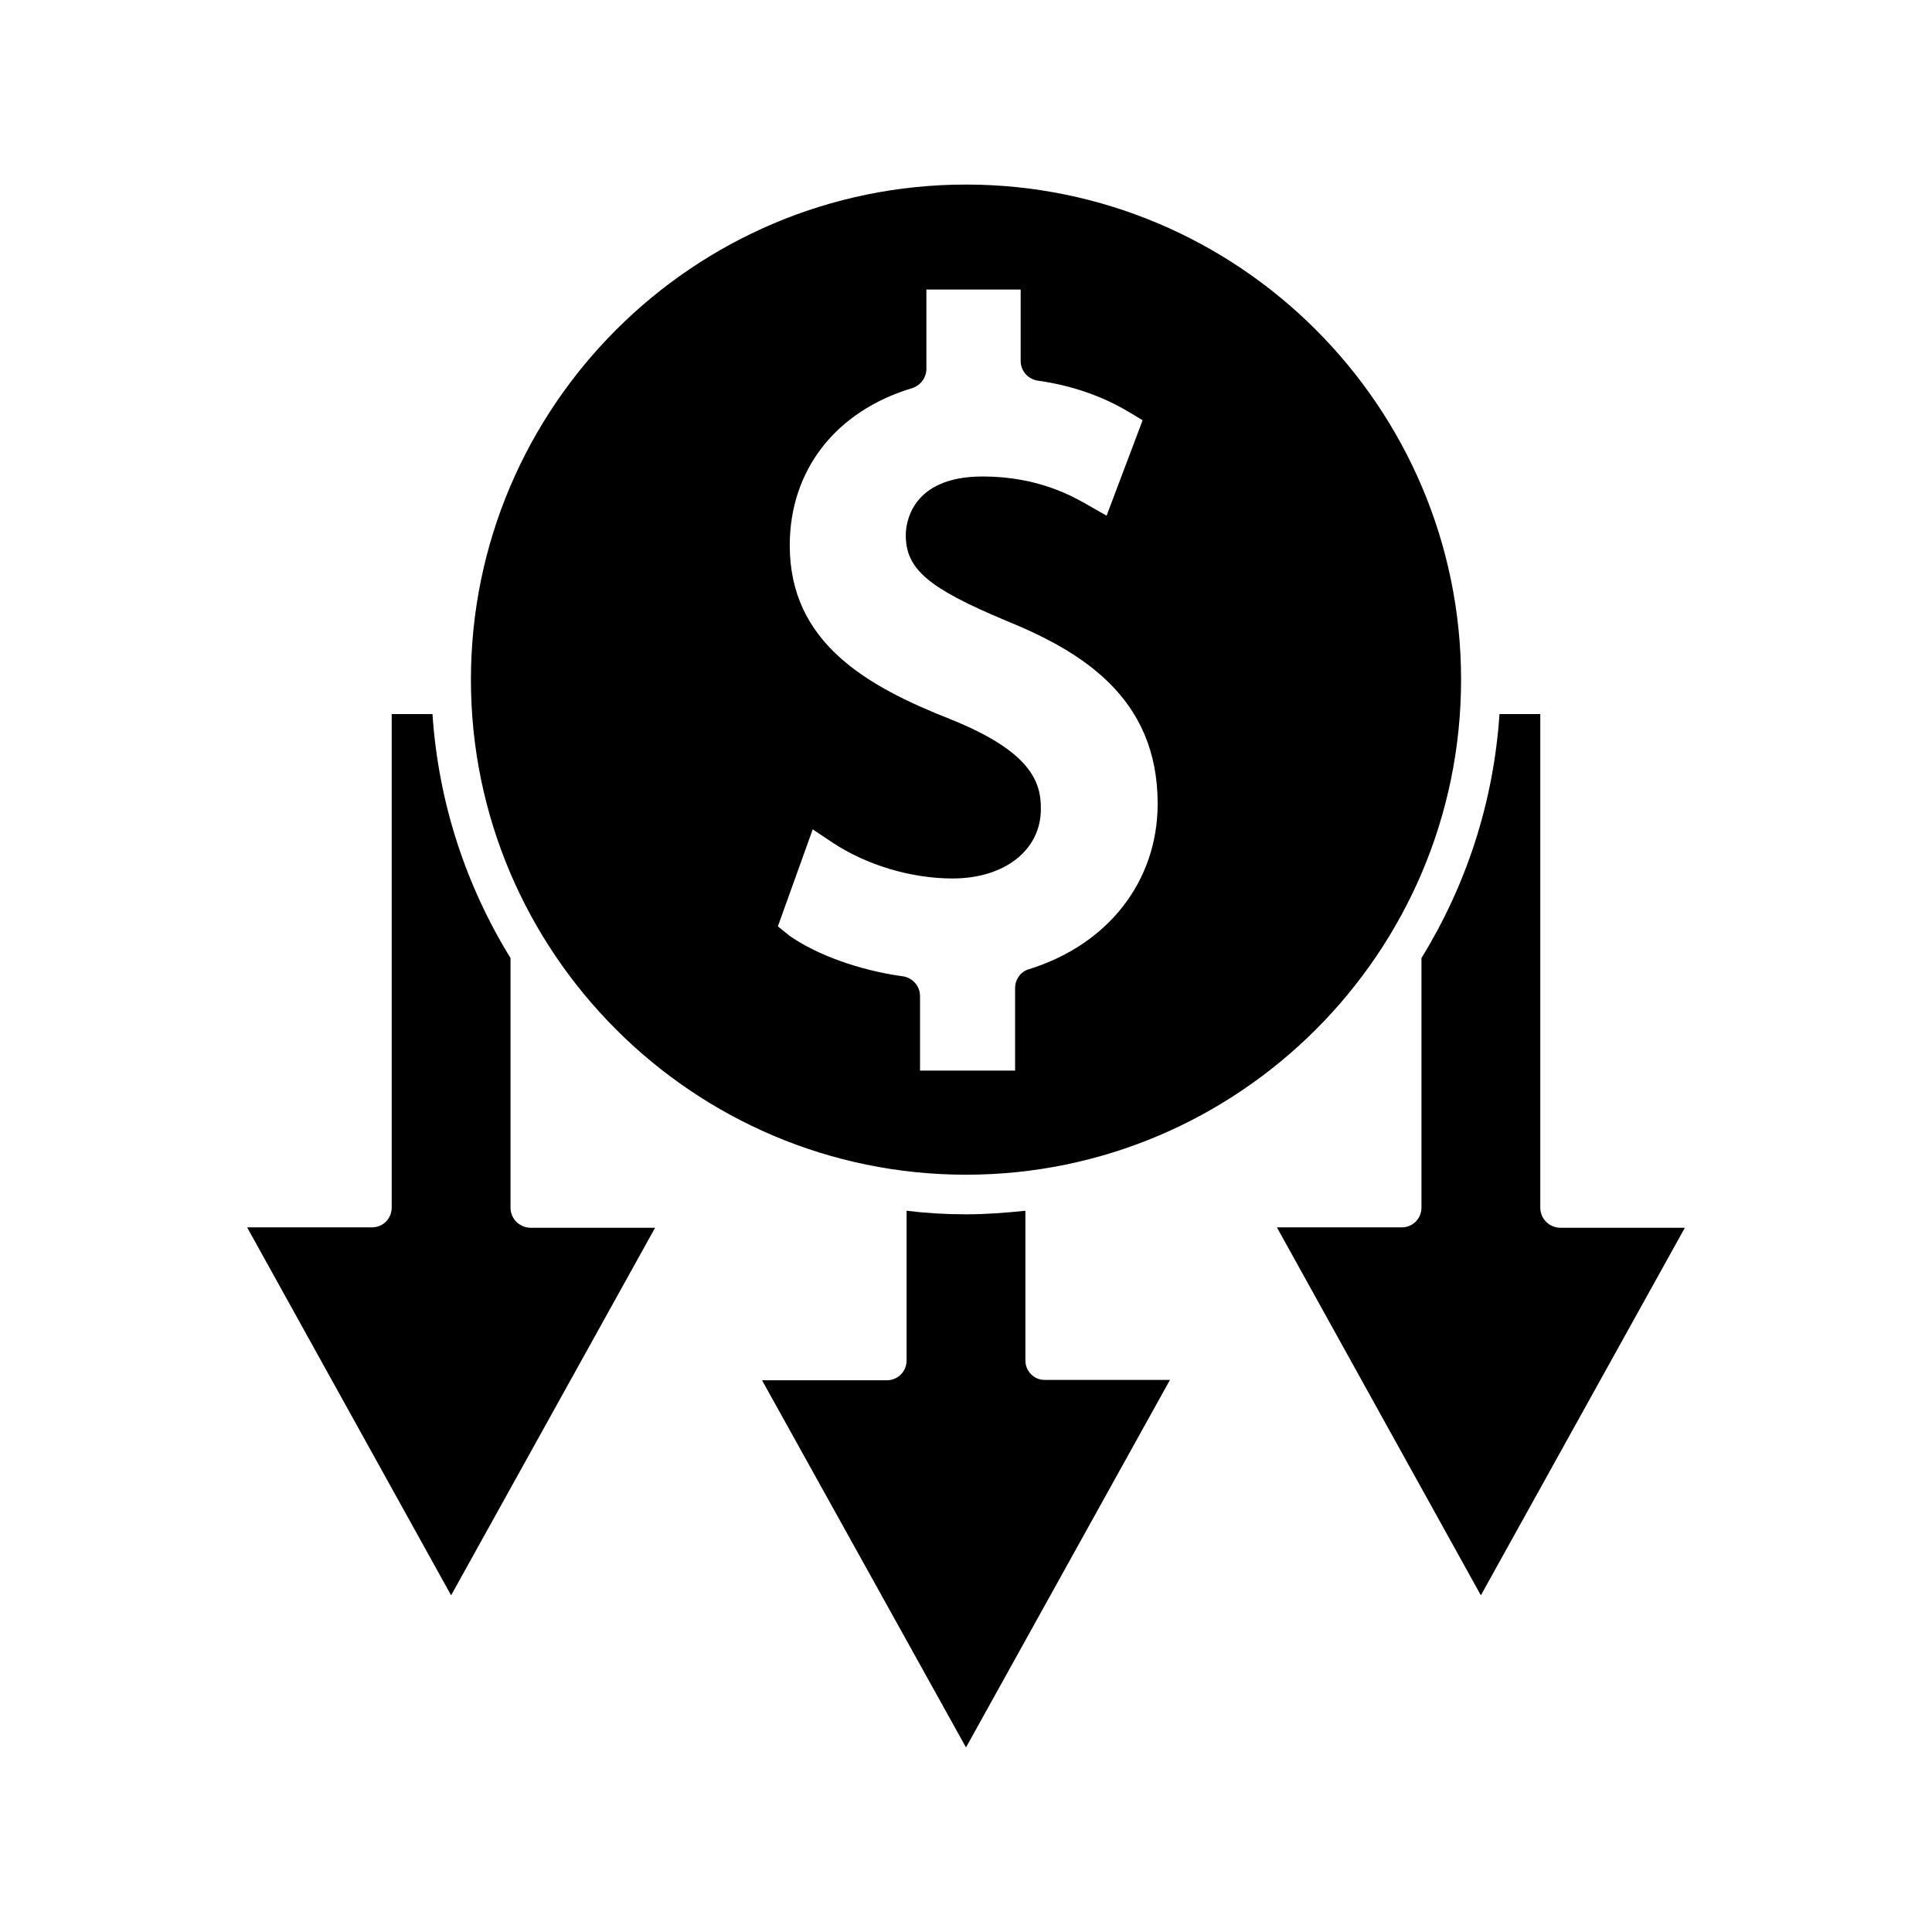 <?xml version="1.0" encoding="UTF-8"?>
<!-- Uploaded to: SVG Repo, www.svgrepo.com, Generator: SVG Repo Mixer Tools -->
<svg fill="#000000" width="800px" height="800px" version="1.1" viewBox="144 144 512 512" xmlns="http://www.w3.org/2000/svg">
 <g>
  <path d="m415.74 504.54v-39.676c-5.144 0.523-10.391 0.945-15.742 0.945s-10.602-0.316-15.742-0.945v39.676c0 2.938-2.309 5.246-5.246 5.246h-33.062l54.051 97.301 54.055-97.402h-33.062c-2.941 0.102-5.25-2.312-5.25-5.144z"/>
  <path d="m552.19 464.02v-130.78h-10.812c-1.574 23.617-8.922 45.555-20.676 64.656v66.125c0 2.938-2.309 5.246-5.246 5.246h-33.062l54.051 97.512 54.055-97.402h-33.062c-2.938-0.105-5.246-2.414-5.246-5.356z"/>
  <path d="m400 455.31c72.316 0 131.2-58.883 131.2-131.2 0-72.32-58.883-131.2-131.2-131.2s-131.2 58.883-131.2 131.2c-0.004 72.32 58.879 131.2 131.2 131.2zm-4.094-120.7c-22.148-8.711-42.613-20.258-42.613-46.078 0-19.941 12.176-35.582 32.434-41.668 2.305-0.738 3.777-2.836 3.777-5.144v-20.992h24.98v18.895c0 2.625 1.891 4.828 4.512 5.246 8.922 1.258 16.898 3.988 24.141 8.293l3.672 2.203-9.551 25.297-5.144-2.938c-3.883-2.203-13.016-7.453-27.711-7.453-19.312 0-20.363 12.91-20.363 15.535 0 9.027 5.984 14.066 26.555 22.672 19.836 8.082 40.199 20.258 40.199 48.492 0 20.57-13.121 37.367-34.113 43.875-2.203 0.629-3.672 2.731-3.672 5.039v21.832h-25.191v-19.734c0-2.625-1.891-4.828-4.512-5.246-11.547-1.574-22.777-5.668-30.02-10.707l-3.144-2.523 9.238-25.715 5.352 3.57c8.922 5.879 20.676 9.445 31.699 9.445 13.855 0 23.406-7.559 23.406-18.367 0.105-7.352-2.832-15.328-23.93-23.828z"/>
  <path d="m279.29 464.02v-66.125c-11.754-19.102-19.102-41.039-20.676-64.656h-10.812v130.78c0 2.938-2.309 5.246-5.246 5.246l-33.062 0.004 54.055 97.508 54.055-97.402h-33.062c-2.941-0.105-5.25-2.414-5.25-5.356z"/>
 </g>
</svg>